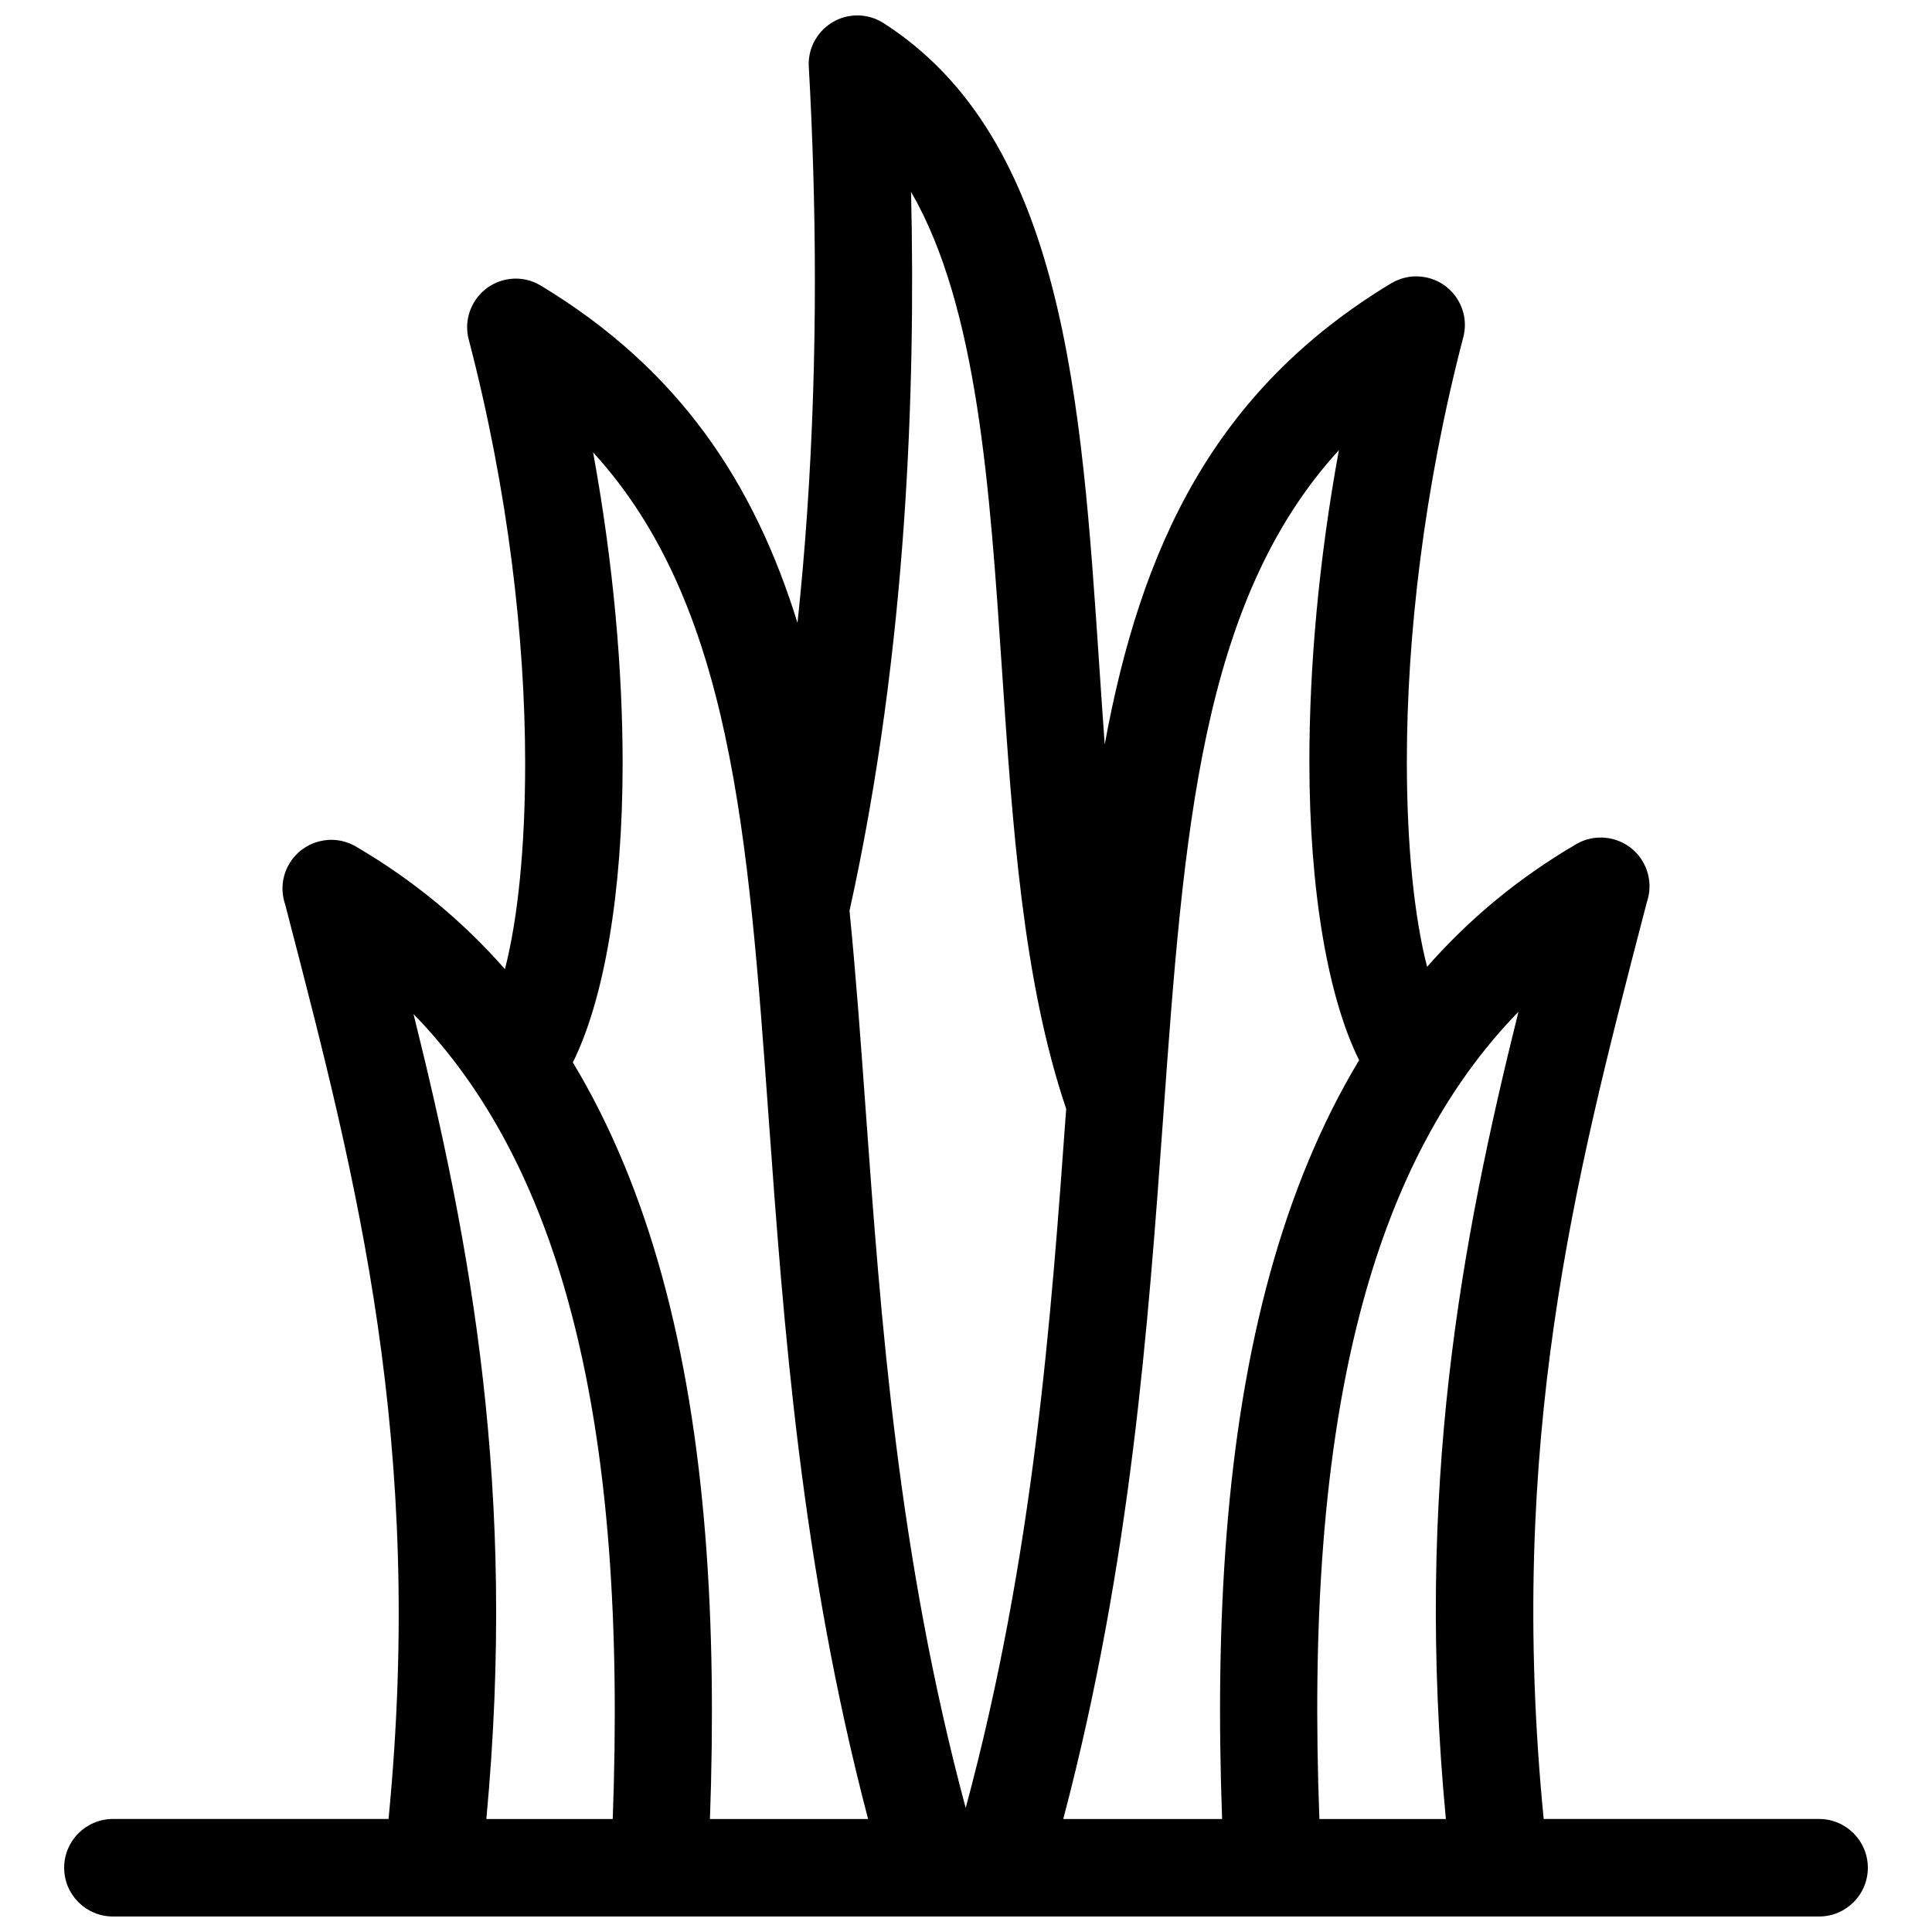 <?xml version="1.0" encoding="UTF-8"?>
<!-- The Best Svg Icon site in the world: iconSvg.co, Visit us! https://iconsvg.co -->
<svg width="800px" height="800px" version="1.1" viewBox="144 144 512 512" xmlns="http://www.w3.org/2000/svg">
 <defs>
  <clipPath id="a">
   <path d="m161 148.09h478v503.81h-478z"/>
  </clipPath>
 </defs>
 <g clip-path="url(#a)">
  <path d="m306.38 626.06c1.816-49.449-0.652-96.934-11.852-137.39-8.23-29.762-21.273-55.762-40.938-75.93 15.207 61.215 27.438 126.02 19.297 213.32h33.496zm-59.41 0c9.668-99.602-8.449-169.35-26.457-238.74l-0.945-3.648c-1.18-3.426-0.91-7.332 1.055-10.699 3.598-6.152 11.508-8.242 17.664-4.644 15.391 8.98 28.457 19.922 39.527 32.5 3.414-13.277 5.356-32.105 5.356-54.512 0-32.844-4.484-72.258-14.961-112.38-1.781-6.879 2.359-13.902 9.238-15.684 3.488-0.91 7.012-0.293 9.875 1.438 36.812 22.23 56.574 52.434 68.02 89.379 1.043-9.789 1.891-19.555 2.555-29.219 2.91-42.301 2.418-82.945 0.441-118.17-0.395-7.098 5.047-13.18 12.148-13.574 2.812-0.16 5.465 0.602 7.676 2.027 47.805 30.609 52.445 99.832 57.125 169.83 0.48 7.113 0.957 14.234 1.473 21.309 9.566-52.09 28.742-93.703 75.918-122.2 2.875-1.707 6.398-2.32 9.887-1.414 6.879 1.781 11.016 8.809 9.223 15.684-10.465 40.113-14.961 79.531-14.961 112.36 0 22.402 1.953 41.234 5.367 54.512 11.055-12.578 24.137-23.52 39.512-32.5 6.164-3.598 14.074-1.512 17.664 4.644 1.965 3.379 2.234 7.269 1.07 10.699l-0.957 3.66c-18.055 69.508-36.184 139.42-26.395 239.33h72.984c7.137 0 12.922 5.797 12.922 12.922 0 7.137-5.785 12.922-12.922 12.922h-452.15c-7.137 0-12.922-5.785-12.922-12.922 0-7.125 5.785-12.922 12.922-12.922h73.043zm280.2 0c-8.266-87.602 3.992-152.56 19.234-213.93-19.676 20.18-32.695 46.184-40.938 75.945-11.238 40.617-13.684 88.312-11.816 137.98h33.52zm-59.301 0c-1.879-51.66 0.812-101.58 12.773-144.85 5.648-20.414 13.34-39.328 23.535-56.254-8.266-16.645-13.18-44.941-13.18-79.234 0-24.625 2.406-52.852 7.824-82.43-36.688 40.113-41.121 101.33-46.539 176.43-4.004 55.48-8.535 118.17-26.508 186.34h42.094zm-93.816 0c-17.82-67.934-22.344-130.43-26.348-185.75-5.418-75.082-9.84-136.3-46.527-176.43 5.406 29.59 7.824 57.801 7.824 82.441 0 34.293-4.926 62.594-13.191 79.234 10.195 16.926 17.895 35.84 23.535 56.242 11.926 43.113 14.641 92.82 12.797 144.26h41.91zm-4.926-240.71c1.695 16.902 2.973 34.637 4.312 53.148 3.992 55.223 8.512 117.74 26.48 184.63 18.094-67.102 22.625-129.83 26.629-185.22v-0.062c-11.496-33.973-14.246-75.207-17-116.14-3.242-48.367-6.449-96.332-24.109-126.87 0.641 27.254 0.258 56.609-1.816 86.754-2.348 34.109-6.867 69.312-14.492 103.77z"/>
 </g>
</svg>